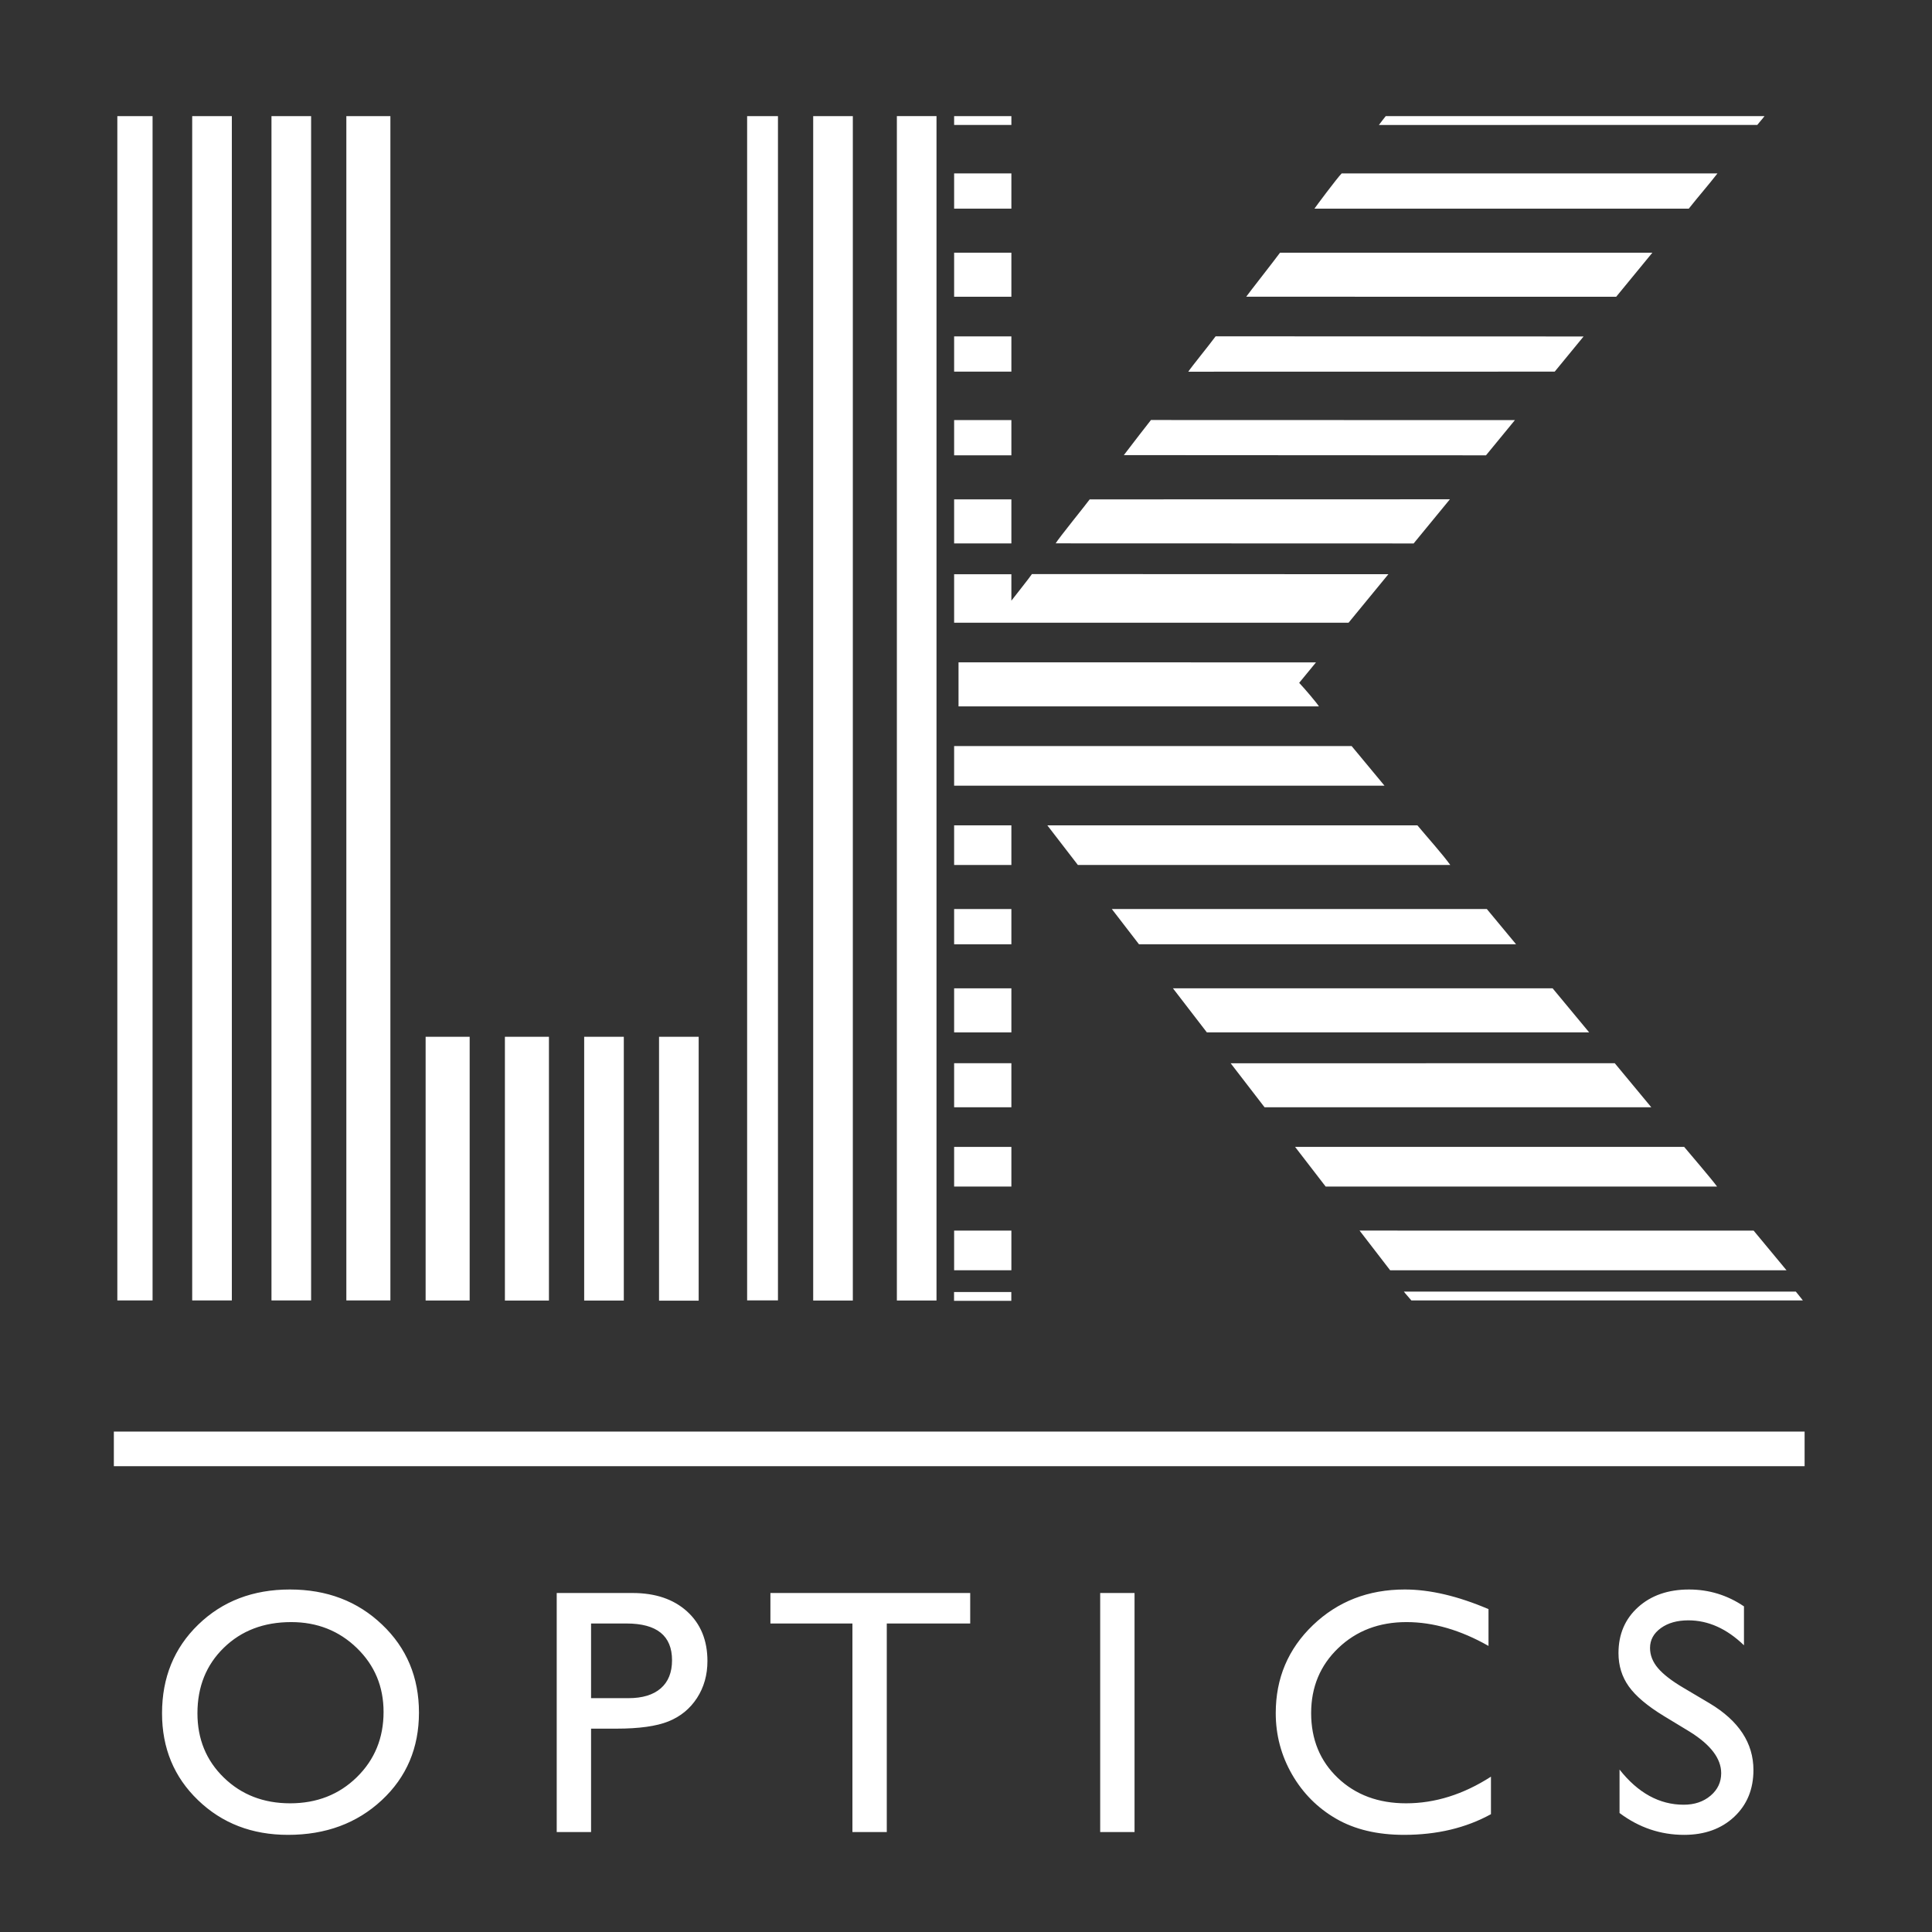 <?xml version="1.0" encoding="UTF-8"?> <svg xmlns="http://www.w3.org/2000/svg" xmlns:xlink="http://www.w3.org/1999/xlink" xmlns:xodm="http://www.corel.com/coreldraw/odm/2003" xml:space="preserve" width="210mm" height="210mm" version="1.1" style="shape-rendering:geometricPrecision; text-rendering:geometricPrecision; image-rendering:optimizeQuality; fill-rule:evenodd; clip-rule:evenodd" viewBox="0 0 21000 21000"><rect x="0" y="0" width="21000" height="21000" fill="#333333" stroke="none"/> <defs> <style type="text/css"> .fil0 {fill:white} .fil1 {fill:white;fill-rule:nonzero} </style> </defs> <g id="Слой_x0020_1">  <g id="логотип.cdr"> <g> <g> <polygon class="fil0" points="3764.66,14135.09 4243.37,14135.09 4243.37,1262.33 3764.66,1262.33 "></polygon> <polygon class="fil0" points="9748.56,14135.88 10179.41,14135.88 10179.41,1261.99 9748.56,1261.99 "></polygon> <polygon class="fil0" points="2089.15,14135.09 2519.99,14135.09 2519.99,1262.33 2089.15,1262.33 "></polygon> <polygon class="fil0" points="2950.83,14135.09 3381.68,14135.09 3381.68,1262.33 2950.83,1262.33 "></polygon> <polygon class="fil0" points="8839.02,14136.22 9269.86,14136.22 9269.86,1262.33 8839.02,1262.33 "></polygon> <polygon class="fil0" points="1275.37,14135.09 1658.3,14135.09 1658.3,1262.33 1275.37,1262.33 "></polygon> <polygon class="fil0" points="8120.96,14134.64 8456.03,14134.64 8456.03,1262.33 8120.96,1262.33 "></polygon> <path class="fil0" d="M10370.9 6768.6l4287.28 0.11c35.47,-43.22 375.06,-456.81 432.99,-527.35l-3874.42 -1.42c-29.31,43.45 -179.11,231.83 -223.52,289.25l0 -287.27 -622.33 0 0 526.68z"></path> <path class="fil0" d="M13745.18 12035.52l4203.67 0c-54.99,-66.25 -295.69,-356.4 -397.24,-478.82l-4174.87 0.62c71.11,92.33 321.15,416.82 368.44,478.2z"></path> <path class="fil0" d="M13117.98 11221.52l4155.58 0c-69.07,-83.22 -323.98,-390.45 -397.24,-478.82l-4126.84 0c93.06,121.35 331.62,430.96 368.5,478.82z"></path> <path class="fil0" d="M10370.9 8540.23l4678.18 0c-89.6,-108 -304.12,-366.53 -357.52,-430.96l-4320.66 0 0 430.96z"></path> <path class="fil0" d="M13545.83 3225.28l4021.56 0.17c109.24,-133 310.18,-377.72 393.06,-478.7l-4047.08 -0.12c-64.1,87.86 -343.39,443.41 -367.54,478.65z"></path> <path class="fil0" d="M15110.12 13807.09l4308.44 0c-144.76,-174.52 -235.56,-283.93 -357.52,-430.96l-4283.16 -0.28c116.43,151.1 290.66,377.27 332.24,431.24z"></path> <path class="fil0" d="M14409.21 12897.32l4254.64 0c-66.7,-90.46 -308.2,-371.45 -357.53,-430.9l-4229.24 -0.12c83.84,108.85 248.52,322.57 332.13,431.02z"></path> <path class="fil0" d="M11474.77 5906l3890.72 1.25c99.96,-121.74 313.4,-381.74 394.24,-480.12l-3915.22 0.85c-26.92,39.37 -344.12,430.17 -369.74,478.02z"></path> <path class="fil0" d="M10418.76 7678.37l3917.64 0c-27.09,-42.65 -151.83,-189.06 -214.85,-256.15l182.78 -222.55 -3885.57 -0.12 0 478.82z"></path> <path class="fil0" d="M11716.1 9402.03l4047.98 0c-89.66,-124.12 -249.42,-300.62 -357.52,-430.9l-4022.48 0c79.15,102.73 237.26,307.91 332.02,430.9z"></path> <path class="fil0" d="M12380.18 10263.89l4098.9 0c-102.28,-123.27 -250.27,-301.64 -317.76,-383.05l-4076.27 0c70.66,91.76 258.81,335.98 295.13,383.05z"></path> <path class="fil0" d="M14287.3 2267.82l4069.03 0c114.16,-143.98 211.12,-253.21 311.88,-383.1l-4084.65 0.06c-50.63,50.68 -280.7,360.01 -296.26,383.04z"></path> <path class="fil0" d="M12916.19 4040.18l3982.88 -0.73c130.5,-158.97 266.61,-324.72 313.79,-382.2l-3999.5 -1.64c-82.54,112.07 -259.72,327.38 -297.17,384.57z"></path> <path class="fil0" d="M12215.67 4946.96l3936.43 2.2c102,-124.17 215.31,-262.2 314.2,-382.64l-3955.83 -1.19c-56.12,71.68 -183.69,234.83 -294.8,381.63z"></path> <polygon class="fil0" points="5488.04,14136.45 5966.74,14136.45 5966.74,11269.38 5488.04,11269.38 "></polygon> <polygon class="fil0" points="4626.35,14135.88 5105.05,14135.88 5105.05,11269.38 4626.35,11269.38 "></polygon> <polygon class="fil0" points="6349.73,14136.45 6780.57,14136.45 6780.57,11269.38 6349.73,11269.38 "></polygon> <polygon class="fil0" points="7163.5,14137.69 7594.34,14137.69 7594.34,11269.38 7163.5,11269.38 "></polygon> <path class="fil0" d="M14988.1 1358.38l4112.48 -0.22c16.52,-22.18 59.79,-69.02 78.63,-95.83l-4116.94 0c-15.11,19.57 -56.18,70.71 -74.17,96.05z"></path> <polygon class="fil0" points="10370.9,3225.45 10993.23,3225.45 10993.23,2746.63 10370.9,2746.63 "></polygon> <polygon class="fil0" points="10370.9,11221.52 10993.23,11221.52 10993.23,10742.7 10370.9,10742.7 "></polygon> <polygon class="fil0" points="10370.9,12035.52 10993.23,12035.52 10993.23,11556.7 10370.9,11556.7 "></polygon> <polygon class="fil0" points="10370.9,5906.74 10993.23,5906.74 10993.23,5427.98 10370.9,5427.98 "></polygon> <polygon class="fil0" points="10370.9,13807.09 10993.23,13807.09 10993.23,13376.13 10370.9,13376.13 "></polygon> <polygon class="fil0" points="10370.9,12897.32 10993.23,12897.32 10993.23,12466.42 10370.9,12466.42 "></polygon> <polygon class="fil0" points="10370.9,9402.03 10993.23,9402.03 10993.23,8971.13 10370.9,8971.13 "></polygon> <polygon class="fil0" points="10370.9,10263.89 10993.23,10263.89 10993.23,9880.84 10370.9,9880.84 "></polygon> <polygon class="fil0" points="10370.9,4949.16 10993.23,4949.16 10993.23,4566.12 10370.9,4566.12 "></polygon> <polygon class="fil0" points="10370.9,4039.39 10993.23,4039.39 10993.23,3656.35 10370.9,3656.35 "></polygon> <polygon class="fil0" points="10370.9,2267.82 10993.23,2267.82 10993.23,1884.78 10370.9,1884.78 "></polygon> <polygon class="fil0" points="10370.9,1358.1 10993.23,1358.1 10993.23,1262.33 10370.9,1262.33 "></polygon> <path class="fil0" d="M19596.37 14135.14l-4255.59 -0.22c-17.09,-22.18 -61.87,-69.02 -81.36,-95.83l4260.2 0c15.63,19.57 58.13,70.71 76.75,96.05z"></path> <polygon class="fil0" points="10370.11,14139.44 10992.44,14139.44 10992.44,14043.67 10370.11,14043.67 "></polygon> </g> <path class="fil1" d="M3151.24 17277.14c401.32,0 735.32,127.01 1002.01,381.64 267.33,253.99 400.69,573.4 400.69,956.3 0,383.54 -134.63,701.03 -403.86,951.85 -269.87,251.45 -609.59,377.18 -1019.17,377.18 -391.78,0 -717.52,-125.73 -978.52,-377.18 -260.98,-250.82 -391.14,-565.77 -391.14,-944.23 0,-388.62 131.43,-709.93 393.68,-963.92 262.89,-254.63 595,-381.64 996.31,-381.64zm13.97 354.34c-297.18,0 -541.01,92.71 -732.15,278.75 -191.13,186.05 -287.02,423.55 -287.02,712.47 0,280.67 95.89,513.7 287.66,699.76 191.77,186.05 431.79,278.76 720.08,278.76 289.56,0 531.48,-94.61 725.16,-284.48 193.67,-189.86 290.19,-426.07 290.19,-708.65 0,-275.58 -96.52,-506.73 -290.19,-694.67 -193.68,-187.96 -431.79,-281.94 -713.73,-281.94zm2886.05 2282.15l0 -2598.38 823.57 0c248.29,0 445.76,66.67 593.72,200.66 147.33,133.99 220.99,313.68 220.99,539.1 0,151.76 -38.11,285.12 -113.67,401.96 -75.56,116.19 -179.07,201.28 -310.52,253.99 -131.43,52.7 -320.03,78.74 -565.14,78.74l-275.59 0 0 1123.93 -373.36 0zm758.8 -2266.92l-385.44 0 0 811.53 407.67 0c151.14,0 267.97,-35.56 349.88,-106.68 81.91,-71.13 122.56,-173.35 122.56,-305.44 0,-266.06 -165.1,-399.41 -494.67,-399.41zm1563.99 -331.46l2171.67 0 0 331.46 -906.77 0 0 2266.92 -373.38 0 0 -2266.92 -891.52 0 0 -331.46zm3584.52 0l373.37 0 0 2598.38 -373.37 0 0 -2598.38zm4247.47 1996.41l0 407.67c-272.42,149.86 -587.38,224.78 -944.88,224.78 -289.54,0 -535.93,-58.41 -737.86,-175.25 -201.93,-116.85 -361.94,-277.5 -480.04,-482.6 -117.48,-205.11 -176.53,-426.71 -176.53,-665.48 0,-379.08 134.61,-697.85 404.48,-956.29 269.87,-258.44 602.62,-387.35 998.21,-387.35 273.05,0 576.58,71.13 909.94,213.36l0 400.05c-304.16,-172.71 -601.33,-259.07 -891.52,-259.07 -297.82,0 -544.83,93.98 -741.68,282.56 -196.21,187.96 -294.63,423.55 -294.63,706.74 0,285.75 96.51,520.7 290.19,704.85 193.04,183.52 440.68,275.59 741.67,275.59 314.95,0 622.93,-96.52 922.65,-289.56zm2160.24 -488.95l-282.58 -171.44c-177.79,-108.59 -304.15,-215.26 -379.09,-320.03 -74.93,-104.78 -112.38,-226.07 -112.38,-362.58 0,-205.11 71.11,-371.48 213.35,-499.75 141.59,-127.62 326.39,-191.77 553.07,-191.77 217.18,0 416.57,60.97 597.54,183.53l0 422.9c-187.34,-180.97 -388.62,-271.14 -604.52,-271.14 -121.29,0 -220.97,27.93 -299.09,84.45 -78.1,56.51 -117.46,128.26 -117.46,215.89 0,78.1 28.58,151.14 86.36,219.08 57.78,67.94 150.49,139.69 278.12,214.63l283.85 168.27c316.85,189.86 475.61,431.79 475.61,724.52 0,208.92 -69.86,378.46 -209.55,509.26 -139.71,130.18 -320.68,195.58 -544.19,195.58 -256.55,0 -490.85,-79.37 -701.66,-237.48l0 -472.44c200.65,254.63 433.68,382.27 697.21,382.27 116.85,0 213.99,-32.39 291.47,-97.79 77.45,-65.4 116.19,-146.69 116.19,-245.1 0,-158.76 -114.3,-309.25 -342.25,-450.86z"></path> </g> <rect class="fil0" x="1237.52" y="15560.7" width="18377.78" height="376.22"></rect> </g> </g> </svg> 